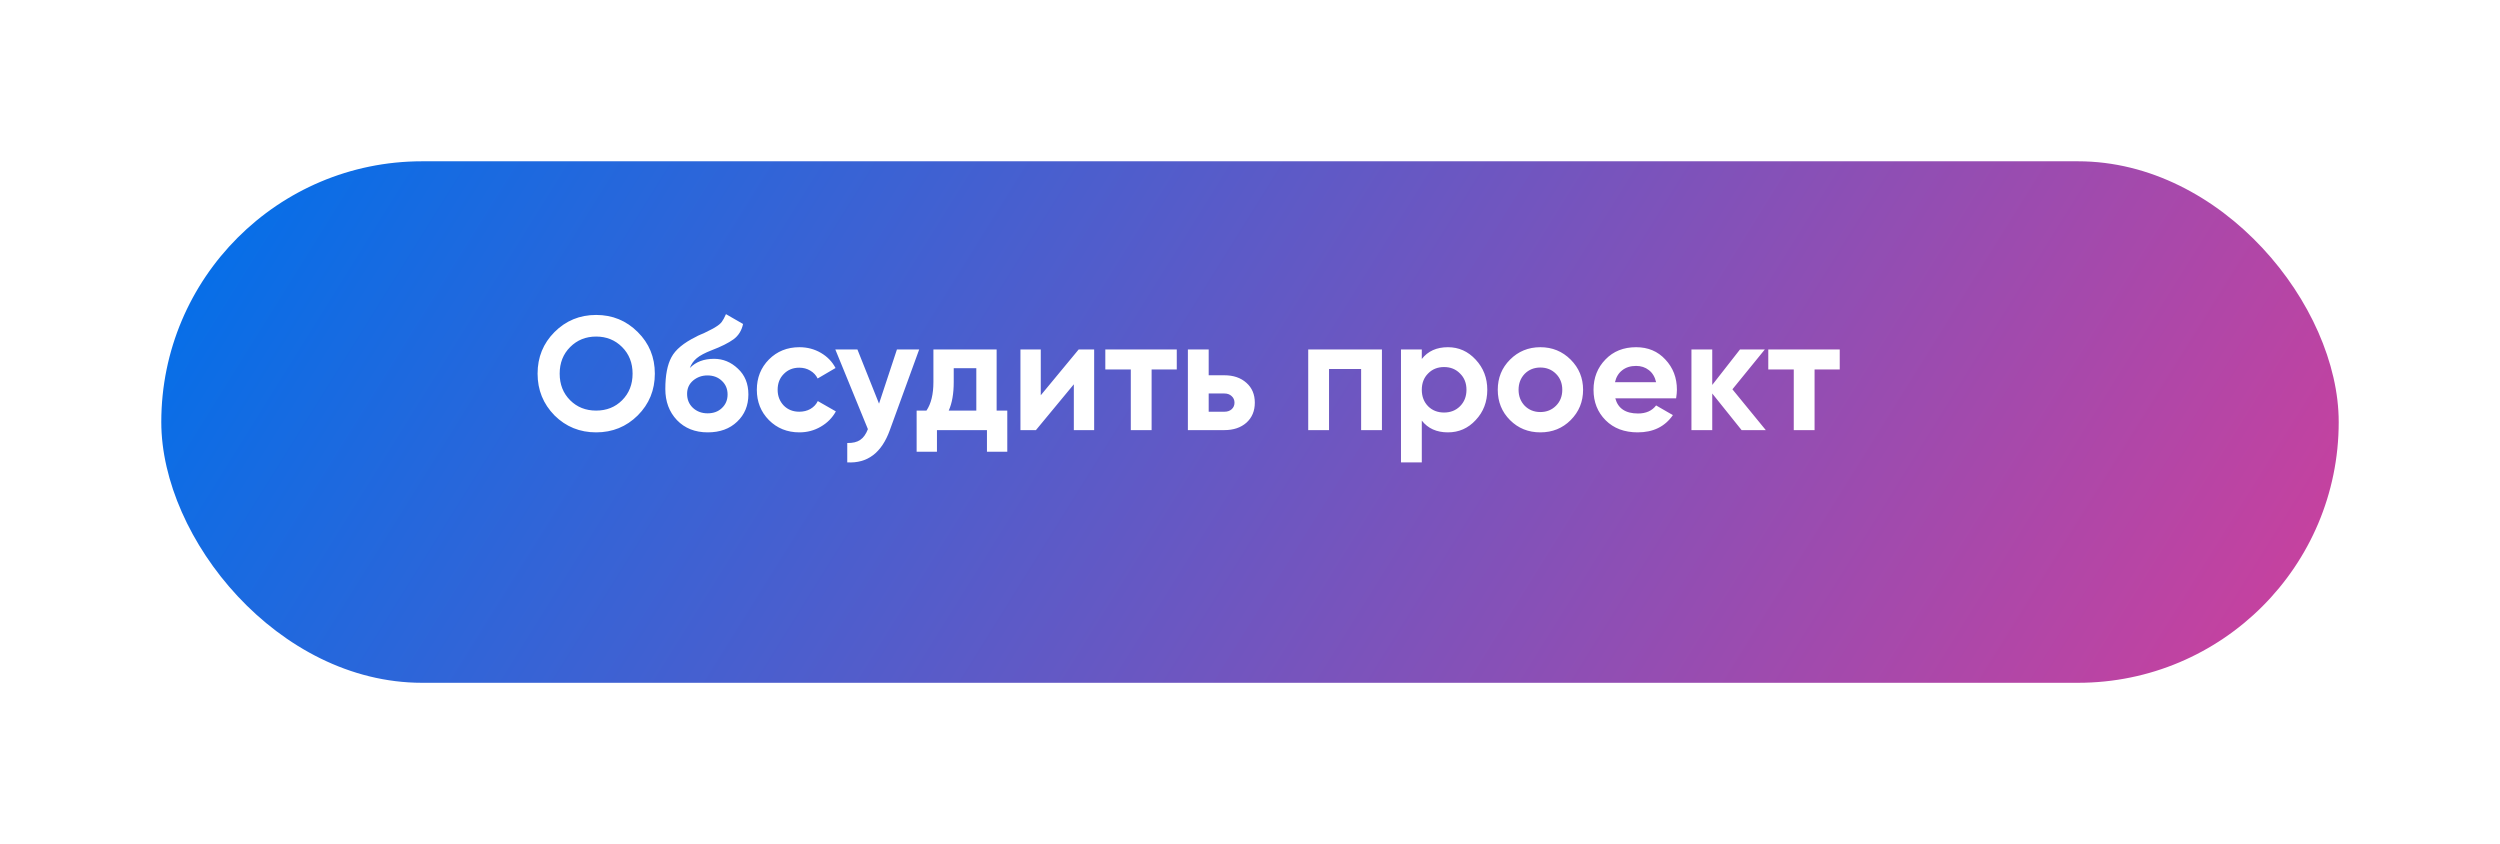 <?xml version="1.0" encoding="UTF-8"?> <svg xmlns="http://www.w3.org/2000/svg" width="465" height="157" viewBox="0 0 465 157" fill="none"> <g filter="url(#filter0_d_61_7)"> <rect x="25" y="24" width="405" height="97" rx="48.5" fill="url(#paint0_linear_61_7)"></rect> </g> <path d="M118.62 77.27C116.5 79.37 113.92 80.42 110.88 80.42C107.84 80.42 105.26 79.37 103.14 77.27C101.04 75.13 99.99 72.54 99.99 69.5C99.99 66.44 101.04 63.86 103.14 61.76C105.26 59.64 107.84 58.58 110.88 58.58C113.92 58.58 116.5 59.64 118.62 61.76C120.74 63.86 121.8 66.44 121.8 69.5C121.8 72.56 120.74 75.15 118.62 77.27ZM106.05 74.45C107.33 75.73 108.94 76.37 110.88 76.37C112.82 76.37 114.43 75.73 115.71 74.45C117.01 73.15 117.66 71.5 117.66 69.5C117.66 67.5 117.01 65.85 115.71 64.55C114.41 63.25 112.8 62.6 110.88 62.6C108.96 62.6 107.35 63.25 106.05 64.55C104.75 65.85 104.1 67.5 104.1 69.5C104.1 71.5 104.75 73.15 106.05 74.45ZM131.64 80.42C129.28 80.42 127.37 79.66 125.91 78.14C124.47 76.62 123.75 74.69 123.75 72.35C123.75 69.81 124.13 67.84 124.89 66.44C125.63 65.04 127.16 63.77 129.48 62.63C129.54 62.59 129.65 62.53 129.81 62.45C129.99 62.37 130.17 62.29 130.35 62.21C130.55 62.13 130.74 62.05 130.92 61.97L132.18 61.34C132.48 61.2 132.8 61.02 133.14 60.8C133.64 60.5 134.01 60.19 134.25 59.87C134.49 59.55 134.75 59.07 135.03 58.43L138.21 60.26C137.95 61.48 137.36 62.43 136.44 63.11C135.5 63.79 134.14 64.47 132.36 65.15C131.12 65.63 130.2 66.12 129.6 66.62C129 67.12 128.57 67.73 128.31 68.45C129.41 67.31 130.91 66.74 132.81 66.74C134.49 66.74 135.97 67.35 137.25 68.57C138.55 69.77 139.2 71.37 139.2 73.37C139.2 75.43 138.5 77.12 137.1 78.44C135.72 79.76 133.9 80.42 131.64 80.42ZM131.58 69.83C130.58 69.83 129.7 70.14 128.94 70.76C128.18 71.4 127.8 72.23 127.8 73.25C127.8 74.31 128.16 75.18 128.88 75.86C129.62 76.54 130.53 76.88 131.61 76.88C132.71 76.88 133.6 76.55 134.28 75.89C134.98 75.23 135.33 74.39 135.33 73.37C135.33 72.35 134.98 71.51 134.28 70.85C133.58 70.17 132.68 69.83 131.58 69.83ZM148.691 80.42C146.431 80.42 144.541 79.66 143.021 78.14C141.521 76.62 140.771 74.74 140.771 72.5C140.771 70.26 141.521 68.38 143.021 66.86C144.541 65.34 146.431 64.58 148.691 64.58C150.151 64.58 151.481 64.93 152.681 65.63C153.881 66.33 154.791 67.27 155.411 68.45L152.081 70.4C151.781 69.78 151.321 69.29 150.701 68.93C150.101 68.57 149.421 68.39 148.661 68.39C147.501 68.39 146.541 68.78 145.781 69.56C145.021 70.32 144.641 71.3 144.641 72.5C144.641 73.66 145.021 74.64 145.781 75.44C146.541 76.2 147.501 76.58 148.661 76.58C149.441 76.58 150.131 76.41 150.731 76.07C151.351 75.71 151.811 75.22 152.111 74.6L155.471 76.52C154.811 77.72 153.871 78.67 152.651 79.37C151.451 80.07 150.131 80.42 148.691 80.42ZM163.499 75.08L166.829 65H170.969L165.509 80C163.989 84.22 161.349 86.22 157.589 86V82.4C158.609 82.42 159.409 82.23 159.989 81.83C160.589 81.43 161.069 80.76 161.429 79.82L155.369 65H159.479L163.499 75.08ZM185.374 65V76.37H187.354V84.02H183.574V80H174.274V84.02H170.494V76.37H172.324C173.184 75.09 173.614 73.32 173.614 71.06V65H185.374ZM176.464 76.37H181.594V68.48H177.394V71.06C177.394 73.22 177.084 74.99 176.464 76.37ZM193.583 73.52L200.633 65H203.513V80H199.733V71.48L192.683 80H189.803V65H193.583V73.52ZM205.589 65H218.879V68.72H214.199V80H210.329V68.72H205.589V65ZM224.816 69.8H227.726C229.426 69.8 230.796 70.27 231.836 71.21C232.876 72.13 233.396 73.36 233.396 74.9C233.396 76.44 232.876 77.68 231.836 78.62C230.796 79.54 229.426 80 227.726 80H220.946V65H224.816V69.8ZM224.816 76.58H227.756C228.296 76.58 228.736 76.43 229.076 76.13C229.436 75.81 229.616 75.4 229.616 74.9C229.616 74.4 229.436 73.99 229.076 73.67C228.736 73.35 228.296 73.19 227.756 73.19H224.816V76.58ZM243.329 65H257.039V80H253.169V68.63H247.199V80H243.329V65ZM269.314 64.58C271.334 64.58 273.054 65.35 274.474 66.89C275.914 68.43 276.634 70.3 276.634 72.5C276.634 74.74 275.914 76.62 274.474 78.14C273.074 79.66 271.354 80.42 269.314 80.42C267.214 80.42 265.594 79.69 264.454 78.23V86H260.584V65H264.454V66.77C265.594 65.31 267.214 64.58 269.314 64.58ZM265.624 75.56C266.404 76.34 267.394 76.73 268.594 76.73C269.794 76.73 270.784 76.34 271.564 75.56C272.364 74.76 272.764 73.74 272.764 72.5C272.764 71.26 272.364 70.25 271.564 69.47C270.784 68.67 269.794 68.27 268.594 68.27C267.394 68.27 266.404 68.67 265.624 69.47C264.844 70.25 264.454 71.26 264.454 72.5C264.454 73.74 264.844 74.76 265.624 75.56ZM292.144 78.14C290.624 79.66 288.744 80.42 286.504 80.42C284.264 80.42 282.384 79.66 280.864 78.14C279.344 76.62 278.584 74.74 278.584 72.5C278.584 70.28 279.344 68.41 280.864 66.89C282.404 65.35 284.284 64.58 286.504 64.58C288.724 64.58 290.604 65.35 292.144 66.89C293.684 68.43 294.454 70.3 294.454 72.5C294.454 74.72 293.684 76.6 292.144 78.14ZM283.594 75.47C284.374 76.25 285.344 76.64 286.504 76.64C287.664 76.64 288.634 76.25 289.414 75.47C290.194 74.69 290.584 73.7 290.584 72.5C290.584 71.3 290.194 70.31 289.414 69.53C288.634 68.75 287.664 68.36 286.504 68.36C285.344 68.36 284.374 68.75 283.594 69.53C282.834 70.33 282.454 71.32 282.454 72.5C282.454 73.68 282.834 74.67 283.594 75.47ZM311.756 74.09H300.446C300.946 75.97 302.356 76.91 304.676 76.91C306.156 76.91 307.276 76.41 308.036 75.41L311.156 77.21C309.676 79.35 307.496 80.42 304.616 80.42C302.136 80.42 300.146 79.67 298.646 78.17C297.146 76.67 296.396 74.78 296.396 72.5C296.396 70.26 297.136 68.38 298.616 66.86C300.076 65.34 301.976 64.58 304.316 64.58C306.536 64.58 308.346 65.34 309.746 66.86C311.186 68.38 311.906 70.26 311.906 72.5C311.906 72.92 311.856 73.45 311.756 74.09ZM300.386 71.09H308.036C307.816 70.11 307.366 69.36 306.686 68.84C306.026 68.32 305.236 68.06 304.316 68.06C303.276 68.06 302.416 68.33 301.736 68.87C301.056 69.39 300.606 70.13 300.386 71.09ZM322.228 72.41L328.438 80H323.938L318.478 73.19V80H314.608V65H318.478V71.6L323.638 65H328.258L322.228 72.41ZM328.9 65H342.19V68.72H337.51V80H333.64V68.72H328.9V65Z" fill="white"></path> <defs> <filter id="filter0_d_61_7" x="0" y="0" width="465" height="157" filterUnits="userSpaceOnUse" color-interpolation-filters="sRGB"> <feFlood flood-opacity="0" result="BackgroundImageFix"></feFlood> <feColorMatrix in="SourceAlpha" type="matrix" values="0 0 0 0 0 0 0 0 0 0 0 0 0 0 0 0 0 0 127 0" result="hardAlpha"></feColorMatrix> <feOffset dx="5" dy="6"></feOffset> <feGaussianBlur stdDeviation="15"></feGaussianBlur> <feComposite in2="hardAlpha" operator="out"></feComposite> <feColorMatrix type="matrix" values="0 0 0 0 0.698 0 0 0 0 0.118 0 0 0 0 0.329 0 0 0 0.2 0"></feColorMatrix> <feBlend mode="normal" in2="BackgroundImageFix" result="effect1_dropShadow_61_7"></feBlend> <feBlend mode="normal" in="SourceGraphic" in2="effect1_dropShadow_61_7" result="shape"></feBlend> </filter> <linearGradient id="paint0_linear_61_7" x1="60" y1="-24.5" x2="422" y2="201" gradientUnits="userSpaceOnUse"> <stop stop-color="#0070EA"></stop> <stop offset="1" stop-color="#E13B95"></stop> </linearGradient> </defs> </svg> 
